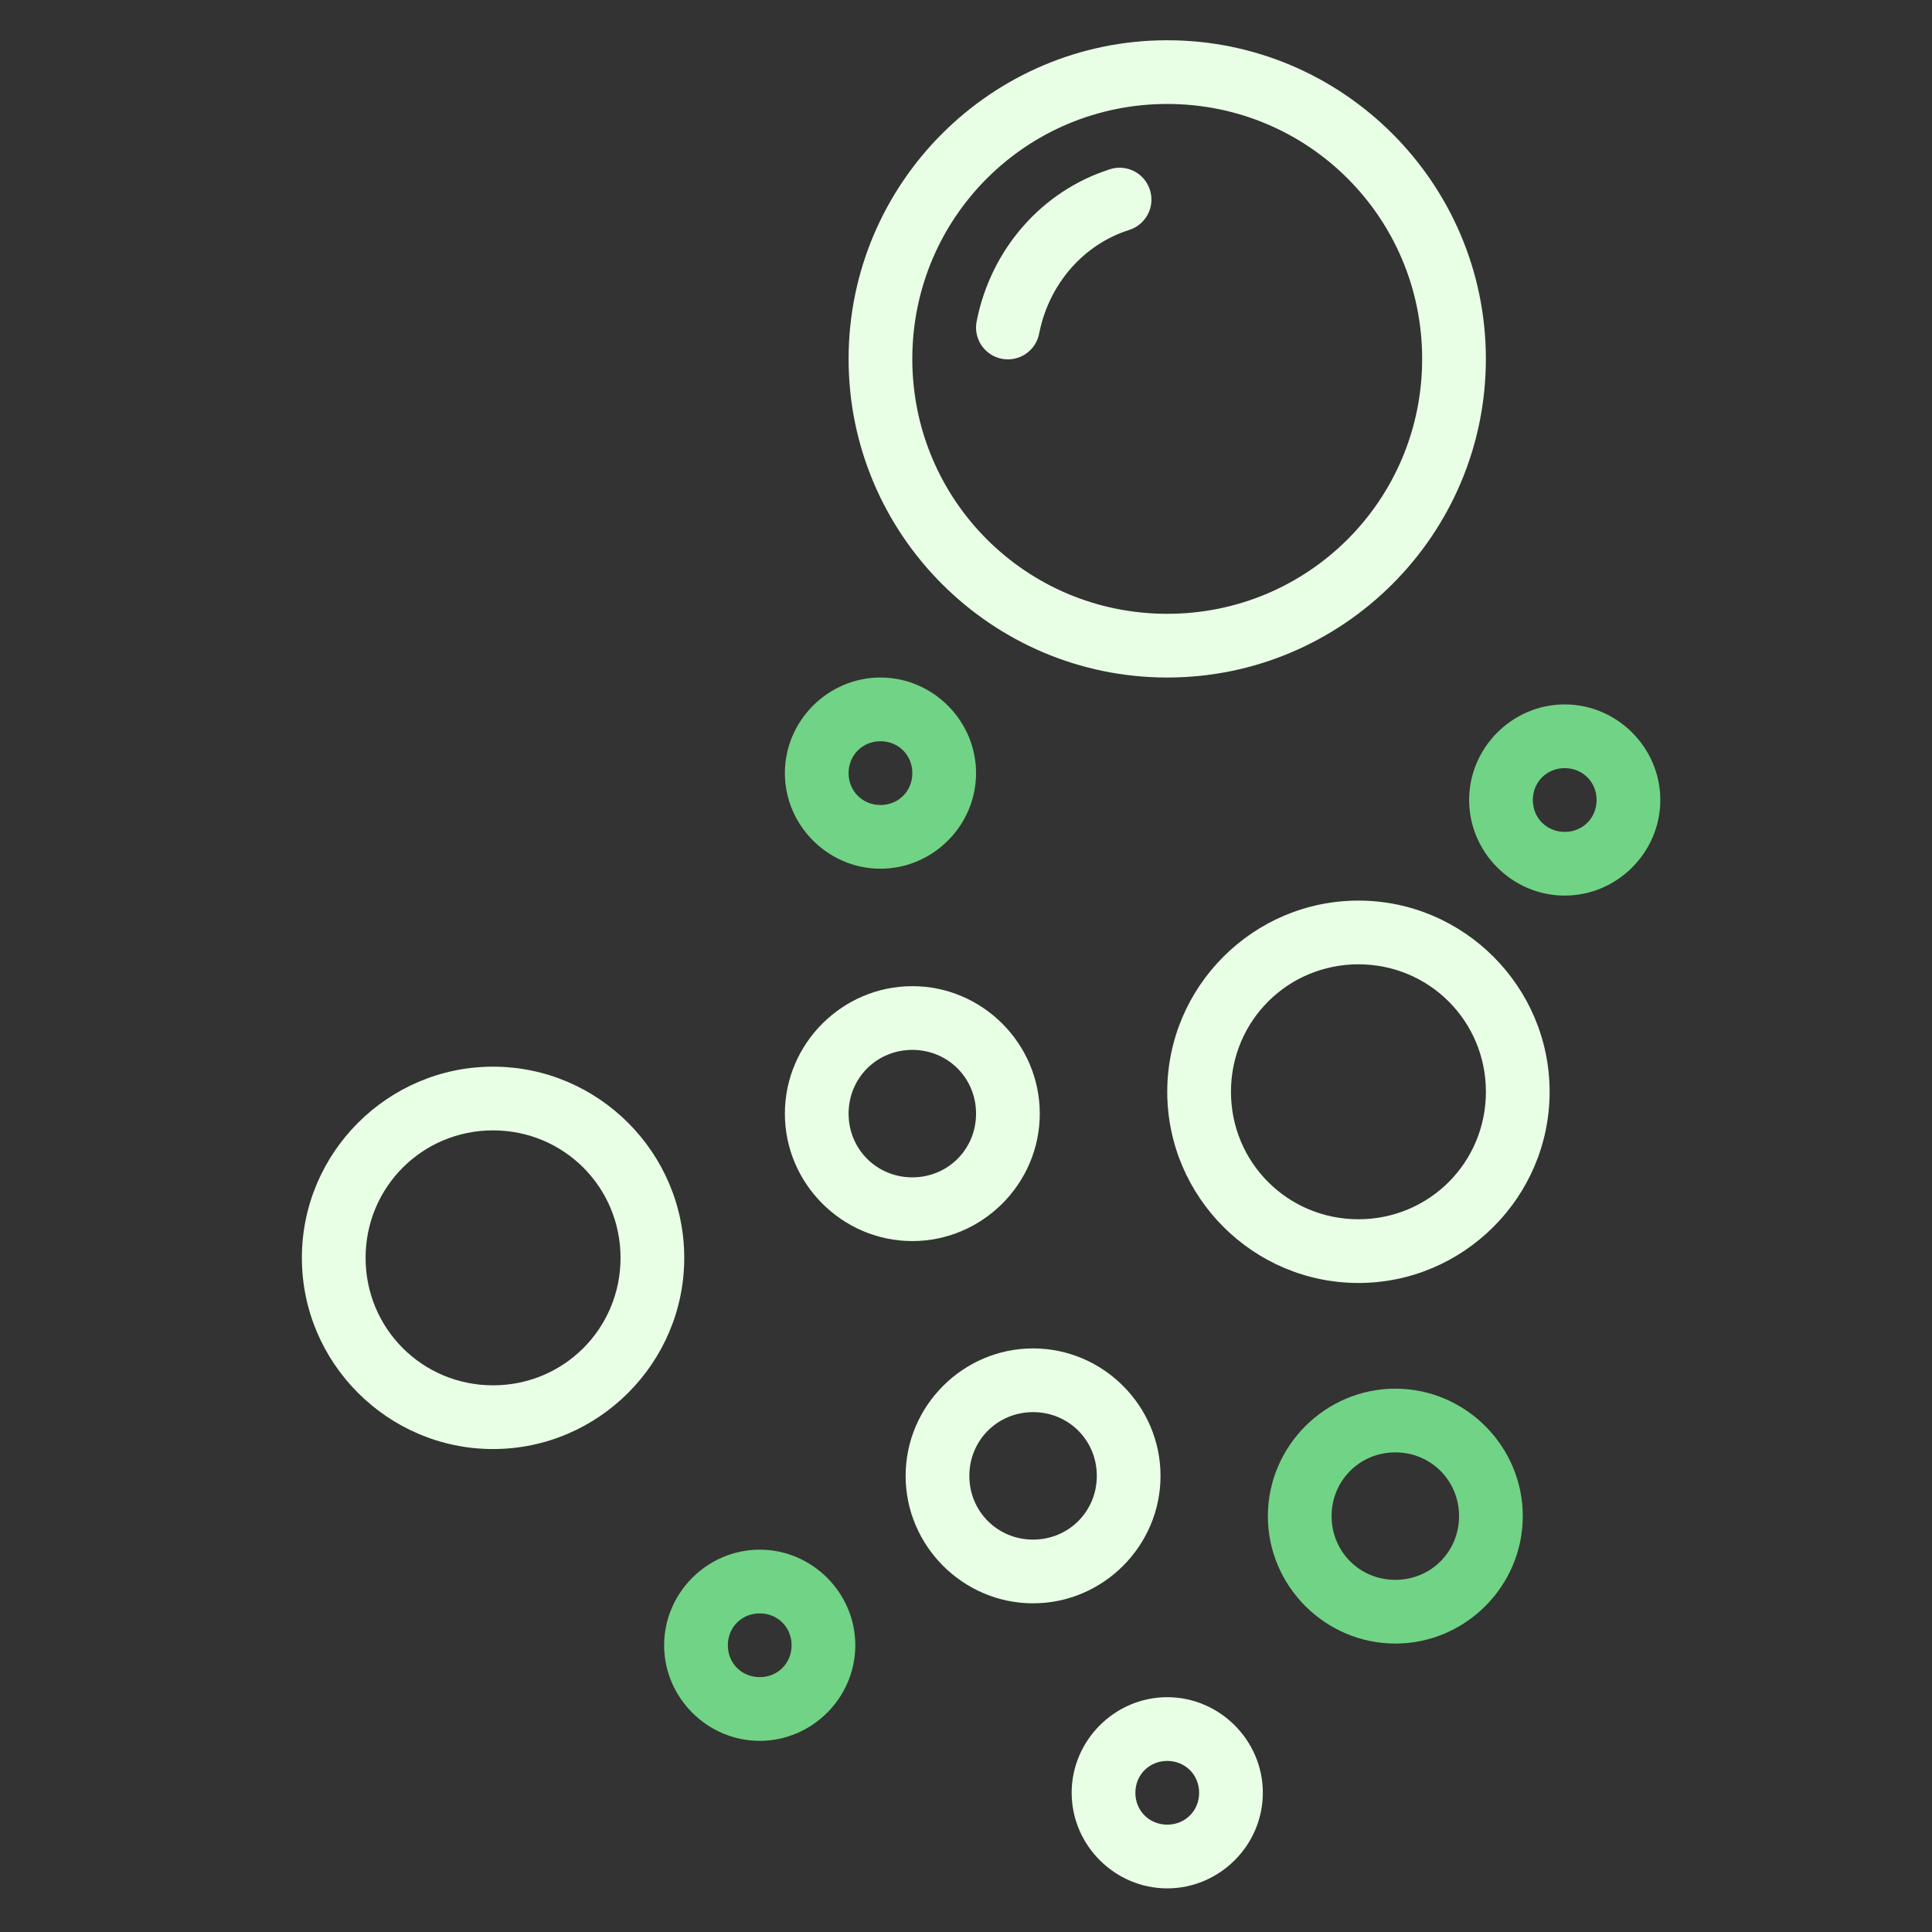 <svg width="48" height="48" viewBox="0 0 48 48" fill="none" xmlns="http://www.w3.org/2000/svg">
<rect x="0" y="0" width="48" height="48" fill="#333333" stroke="none"/>
<path d="M29 1C24.637 1 21.083 4.554 21.083 8.917C21.083 13.28 24.637 16.833 29 16.833C33.363 16.833 36.916 13.28 36.916 8.917C36.916 4.554 33.363 1 29 1ZM29 2.583C32.507 2.583 35.333 5.41 35.333 8.917C35.333 12.424 32.507 15.25 29 15.25C25.492 15.25 22.666 12.424 22.666 8.917C22.666 5.41 25.492 2.583 29 2.583Z" fill="#E8FFE5"/>
<path d="M33.75 22.375C31.136 22.375 29 24.511 29 27.125C29 29.739 31.136 31.875 33.75 31.875C36.364 31.875 38.5 29.739 38.5 27.125C38.5 24.511 36.364 22.375 33.75 22.375ZM33.75 23.958C35.508 23.958 36.917 25.367 36.917 27.125C36.917 28.883 35.508 30.292 33.75 30.292C31.992 30.292 30.583 28.883 30.583 27.125C30.583 25.367 31.992 23.958 33.75 23.958Z" fill="#E8FFE5"/>
<path d="M12.25 26.501C9.636 26.501 7.5 28.637 7.5 31.251C7.5 33.865 9.636 36.001 12.25 36.001C14.864 36.001 17 33.865 17 31.251C17 28.637 14.864 26.501 12.25 26.501ZM12.25 28.084C14.008 28.084 15.417 29.493 15.417 31.251C15.417 33.009 14.008 34.418 12.25 34.418C10.492 34.418 9.083 33.009 9.083 31.251C9.083 29.493 10.492 28.084 12.25 28.084Z" fill="#E8FFE5"/>
<path d="M25.667 33.501C23.927 33.501 22.5 34.928 22.5 36.668C22.5 38.407 23.927 39.834 25.667 39.834C27.406 39.834 28.833 38.407 28.833 36.668C28.833 34.928 27.406 33.501 25.667 33.501ZM25.667 35.084C26.55 35.084 27.25 35.784 27.25 36.668C27.25 37.551 26.55 38.251 25.667 38.251C24.783 38.251 24.083 37.551 24.083 36.668C24.083 35.784 24.783 35.084 25.667 35.084Z" fill="#E8FFE5"/>
<path d="M34.667 34.501C32.927 34.501 31.5 35.928 31.5 37.668C31.5 39.407 32.927 40.834 34.667 40.834C36.406 40.834 37.833 39.407 37.833 37.668C37.833 35.928 36.406 34.501 34.667 34.501ZM34.667 36.084C35.55 36.084 36.25 36.784 36.25 37.668C36.25 38.551 35.55 39.251 34.667 39.251C33.783 39.251 33.083 38.551 33.083 37.668C33.083 36.784 33.783 36.084 34.667 36.084Z" fill="#71D385"/>
<path d="M22.667 24.501C20.927 24.501 19.5 25.928 19.5 27.668C19.5 29.407 20.927 30.834 22.667 30.834C24.406 30.834 25.833 29.407 25.833 27.668C25.833 25.928 24.406 24.501 22.667 24.501ZM22.667 26.084C23.55 26.084 24.25 26.784 24.25 27.668C24.25 28.552 23.55 29.251 22.667 29.251C21.783 29.251 21.083 28.552 21.083 27.668C21.083 26.784 21.783 26.084 22.667 26.084Z" fill="#E8FFE5"/>
<path d="M29 42.166C27.698 42.166 26.625 43.239 26.625 44.541C26.625 45.844 27.698 46.916 29 46.916C30.302 46.916 31.375 45.844 31.375 44.541C31.375 43.239 30.302 42.166 29 42.166ZM29 43.75C29.447 43.75 29.792 44.095 29.792 44.541C29.792 44.988 29.447 45.333 29 45.333C28.553 45.333 28.208 44.988 28.208 44.541C28.208 44.095 28.553 43.75 29 43.75Z" fill="#E8FFE5"/>
<path d="M21.875 16.833C20.573 16.833 19.5 17.906 19.5 19.208C19.5 20.51 20.573 21.583 21.875 21.583C23.177 21.583 24.25 20.51 24.25 19.208C24.25 17.906 23.177 16.833 21.875 16.833ZM21.875 18.416C22.322 18.416 22.667 18.762 22.667 19.208C22.667 19.655 22.322 20 21.875 20C21.428 20 21.083 19.655 21.083 19.208C21.083 18.762 21.428 18.416 21.875 18.416Z" fill="#71D385"/>
<path d="M18.875 38.501C17.573 38.501 16.5 39.574 16.5 40.876C16.5 42.178 17.573 43.251 18.875 43.251C20.177 43.251 21.25 42.178 21.25 40.876C21.25 39.574 20.177 38.501 18.875 38.501ZM18.875 40.084C19.322 40.084 19.667 40.429 19.667 40.876C19.667 41.323 19.322 41.668 18.875 41.668C18.428 41.668 18.083 41.323 18.083 40.876C18.083 40.429 18.428 40.084 18.875 40.084Z" fill="#71D385"/>
<path d="M38.875 17.501C37.573 17.501 36.5 18.574 36.5 19.876C36.5 21.178 37.573 22.251 38.875 22.251C40.177 22.251 41.25 21.178 41.25 19.876C41.25 18.574 40.177 17.501 38.875 17.501ZM38.875 19.084C39.322 19.084 39.667 19.43 39.667 19.876C39.667 20.323 39.322 20.668 38.875 20.668C38.428 20.668 38.083 20.323 38.083 19.876C38.083 19.43 38.428 19.084 38.875 19.084Z" fill="#71D385"/>
<path d="M27.794 4.167C27.986 4.162 28.173 4.226 28.32 4.348C28.468 4.471 28.566 4.643 28.597 4.832C28.628 5.021 28.588 5.215 28.487 5.378C28.385 5.54 28.228 5.661 28.045 5.716C26.926 6.074 26.067 7.045 25.821 8.27C25.803 8.375 25.765 8.474 25.708 8.563C25.651 8.653 25.576 8.729 25.489 8.789C25.402 8.849 25.304 8.891 25.2 8.912C25.097 8.934 24.99 8.934 24.886 8.913C24.782 8.893 24.684 8.852 24.596 8.792C24.509 8.733 24.434 8.656 24.376 8.568C24.319 8.479 24.28 8.379 24.261 8.275C24.243 8.171 24.245 8.064 24.269 7.961C24.623 6.194 25.878 4.749 27.562 4.21C27.637 4.184 27.715 4.169 27.794 4.167Z" fill="#E8FFE5"/>
</svg>
